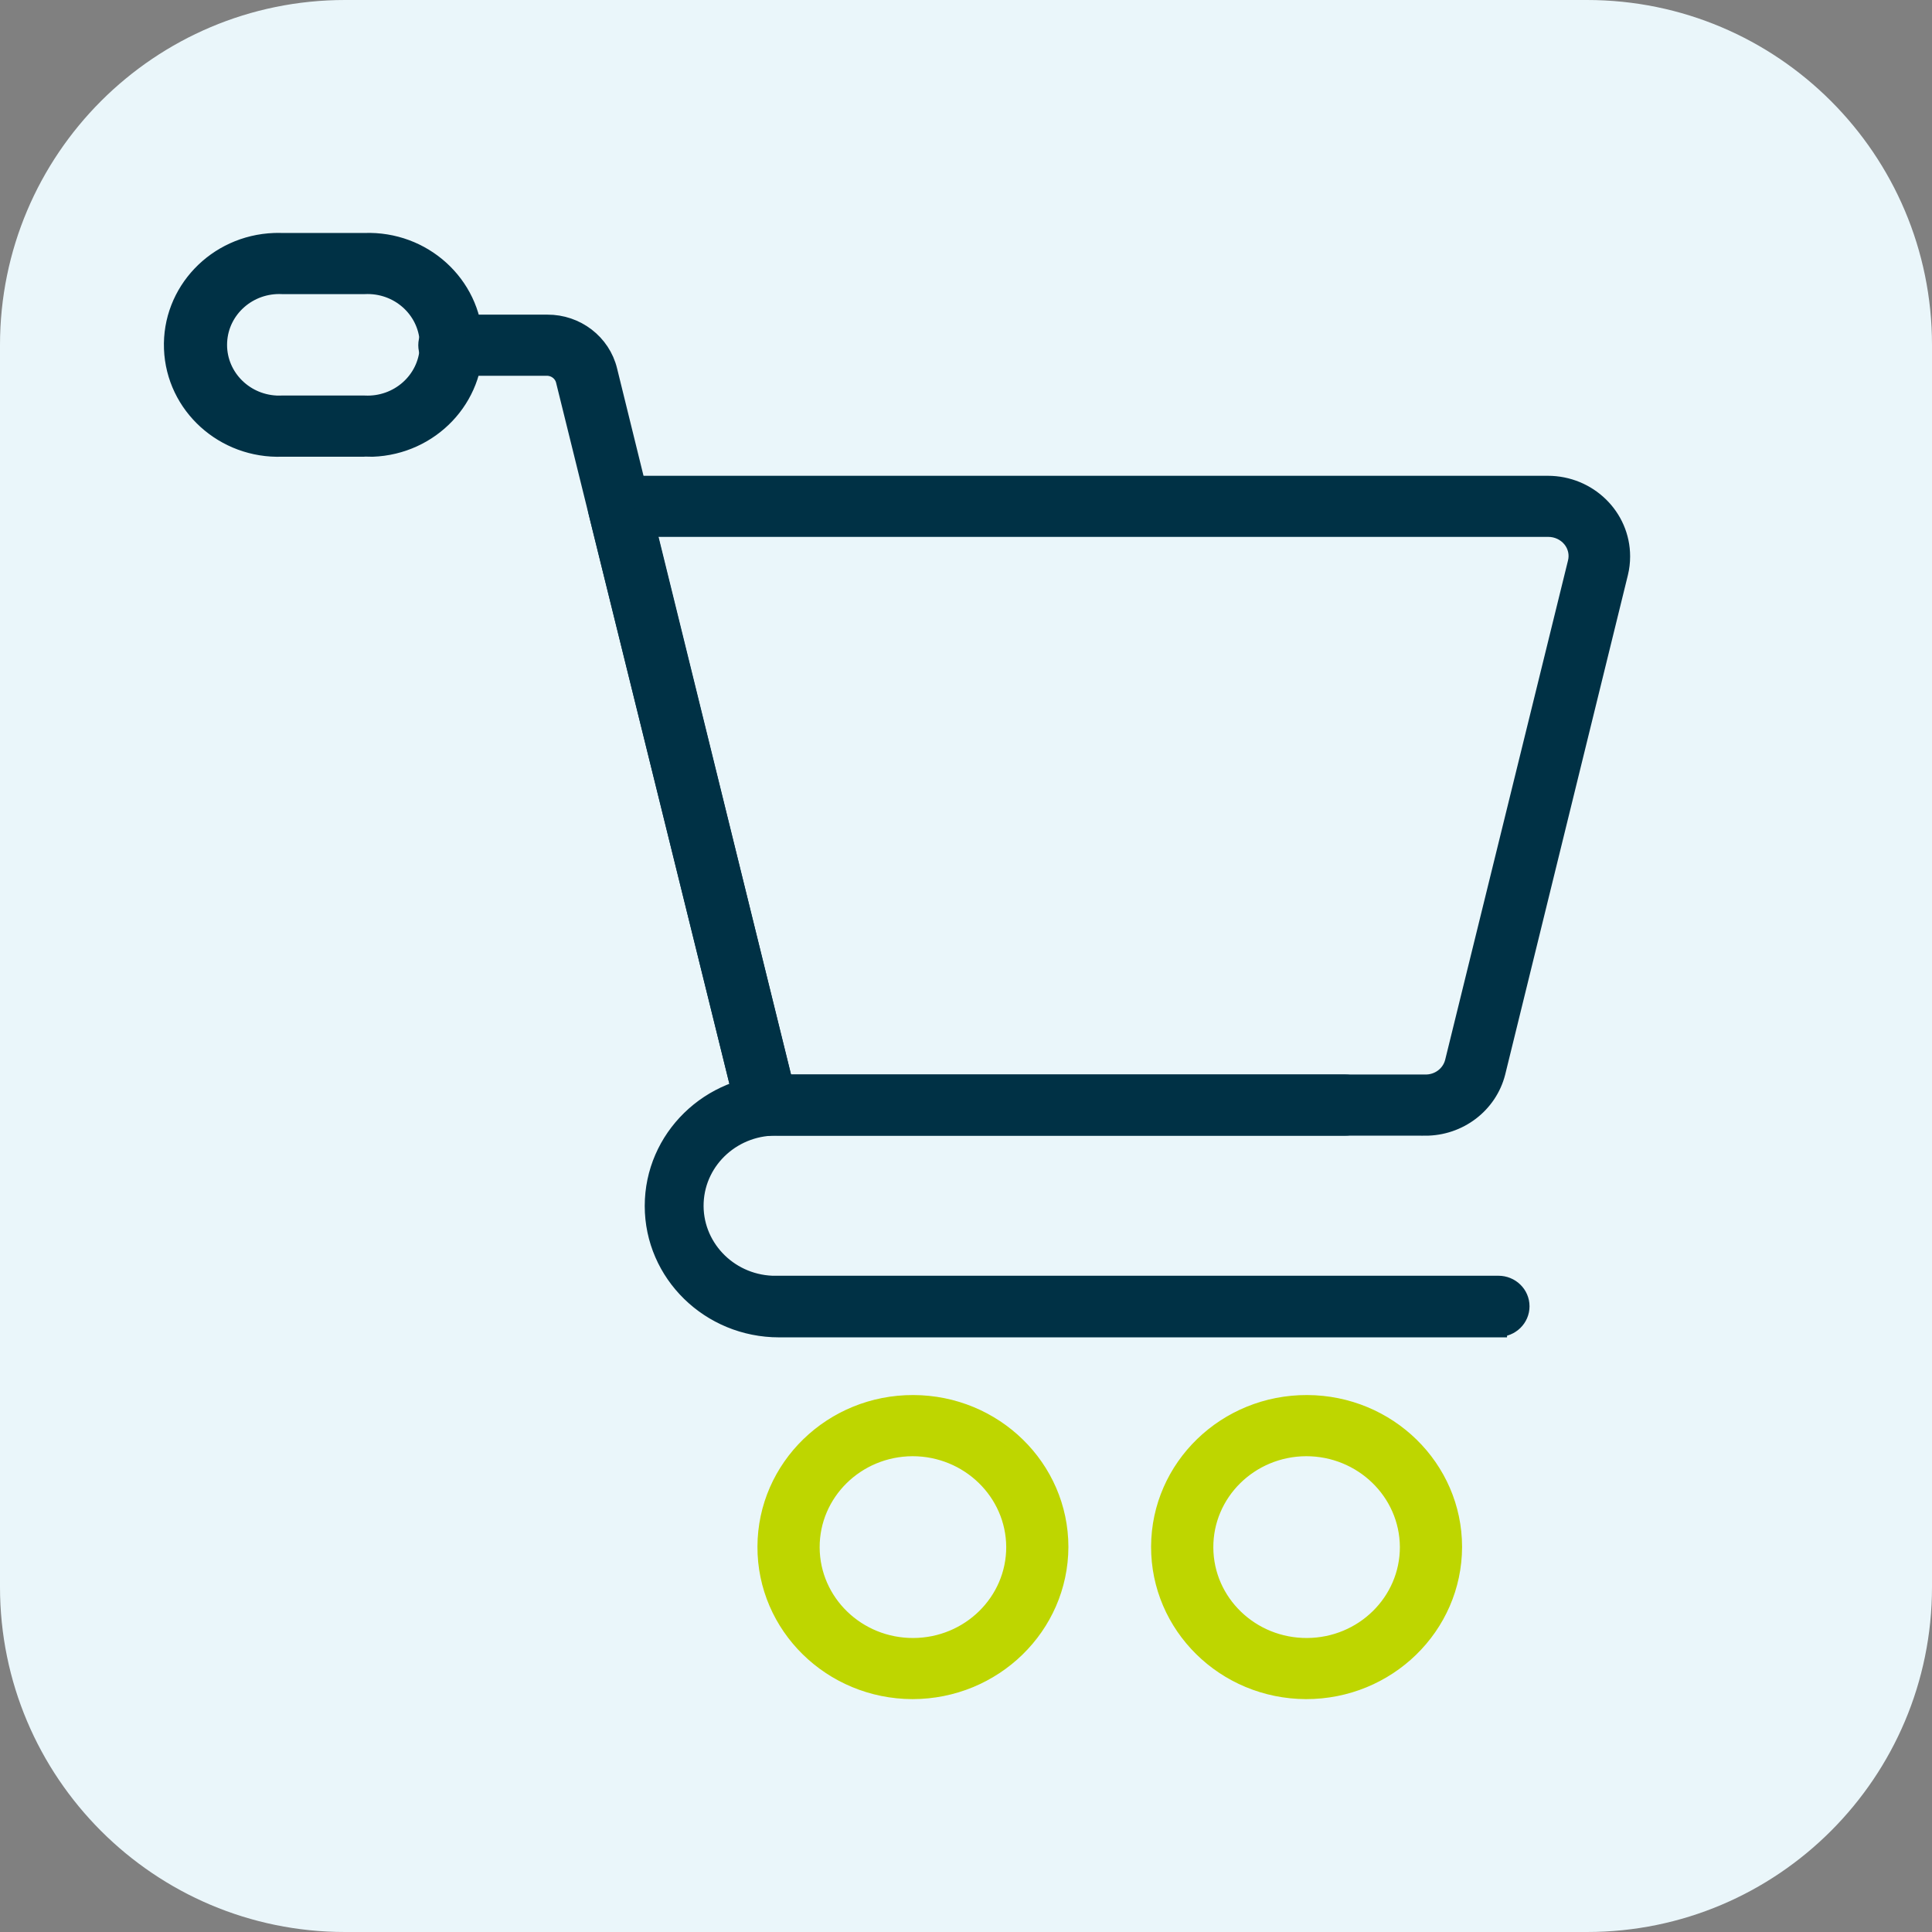 <svg width="56" height="56" viewBox="0 0 56 56" fill="none" xmlns="http://www.w3.org/2000/svg">
<rect x="0" y="0" width="56" height="56" fill="#808080" stroke="none"/>
<path d="M0 10C0 4.477 4.477 0 10 0H46C51.523 0 56 4.477 56 10V46C56 51.523 51.523 56 46 56H10C4.477 56 0 51.523 0 46V10Z" fill="#EAF6FA"/>
<path d="M41.304 32.668H22.222C21.921 32.668 21.659 32.467 21.588 32.18L17.301 14.825C17.217 14.483 17.432 14.14 17.782 14.058C17.831 14.047 17.88 14.041 17.93 14.041H44.863C46.043 14.041 47 14.975 47 16.128C47 16.29 46.981 16.451 46.943 16.608L43.386 31.087C43.149 32.019 42.29 32.673 41.305 32.669L41.304 32.668ZM22.735 31.395H41.304C41.692 31.405 42.034 31.152 42.13 30.785L45.691 16.31C45.753 16.07 45.697 15.816 45.539 15.622C45.379 15.426 45.136 15.312 44.879 15.312H18.759L22.734 31.395L22.735 31.395Z" fill="#003145" stroke="#003145" stroke-width="0.5"/>
<path d="M22.222 32.667C21.92 32.669 21.657 32.467 21.588 32.179L16.361 11.032C16.303 10.801 16.088 10.639 15.845 10.642H13.026C12.666 10.642 12.374 10.358 12.374 10.006C12.374 9.655 12.666 9.37 13.026 9.37H15.862C16.709 9.365 17.447 9.932 17.643 10.736L22.856 31.905C22.923 32.255 22.687 32.592 22.328 32.658C22.293 32.665 22.257 32.668 22.221 32.669L22.222 32.667Z" fill="#003145" stroke="#003145" stroke-width="0.5"/>
<path d="M10.567 12.988H8.183C6.49 13.051 5.066 11.761 5.003 10.108C4.939 8.455 6.259 7.065 7.951 7.003C8.028 7 8.105 7 8.183 7.003H10.567C12.26 6.941 13.683 8.23 13.747 9.883C13.81 11.537 12.49 12.927 10.797 12.989C10.72 12.991 10.643 12.991 10.566 12.989L10.567 12.988ZM8.183 8.275C7.21 8.227 6.382 8.959 6.334 9.909C6.285 10.86 7.035 11.668 8.008 11.715C8.066 11.717 8.124 11.717 8.183 11.715H10.567C11.54 11.762 12.368 11.03 12.416 10.08C12.464 9.13 11.715 8.322 10.742 8.275C10.683 8.272 10.626 8.272 10.567 8.275H8.183Z" fill="#003145" stroke="#003145" stroke-width="0.5"/>
<path d="M43.432 38.514H22.582C20.569 38.514 18.938 36.92 18.938 34.955C18.938 32.989 20.569 31.395 22.582 31.395H38.98C39.34 31.395 39.632 31.68 39.632 32.032C39.632 32.383 39.34 32.668 38.98 32.668H22.582C21.293 32.614 20.202 33.59 20.146 34.849C20.091 36.108 21.091 37.174 22.38 37.228C22.447 37.23 22.514 37.23 22.582 37.228H43.432C43.793 37.228 44.084 37.512 44.084 37.864C44.084 38.215 43.793 38.5 43.432 38.5V38.513V38.514Z" fill="#003145" stroke="#003145" stroke-width="0.5"/>
<path d="M26.449 49C24.098 48.993 22.197 47.126 22.205 44.83C22.212 42.534 24.124 40.678 26.474 40.686C28.819 40.693 30.716 42.549 30.718 44.838C30.711 47.137 28.802 48.998 26.449 49ZM26.449 41.959C24.818 41.966 23.501 43.263 23.508 44.856C23.516 46.449 24.844 47.735 26.475 47.728C28.103 47.721 29.418 46.429 29.416 44.839C29.407 43.246 28.08 41.959 26.449 41.959Z" fill="#BED600" stroke="#BED600" stroke-width="0.5"/>
<path d="M37.855 49C35.504 48.991 33.606 47.122 33.615 44.826C33.624 42.53 35.538 40.677 37.889 40.686C40.232 40.695 42.127 42.551 42.129 44.838C42.124 47.14 40.211 49.003 37.855 49ZM37.855 41.959C36.224 41.968 34.909 43.267 34.919 44.861C34.928 46.453 36.258 47.738 37.89 47.728C39.516 47.719 40.829 46.427 40.826 44.839C40.817 43.244 39.489 41.956 37.855 41.959Z" fill="#BED600" stroke="#BED600" stroke-width="0.5"/>
</svg>

